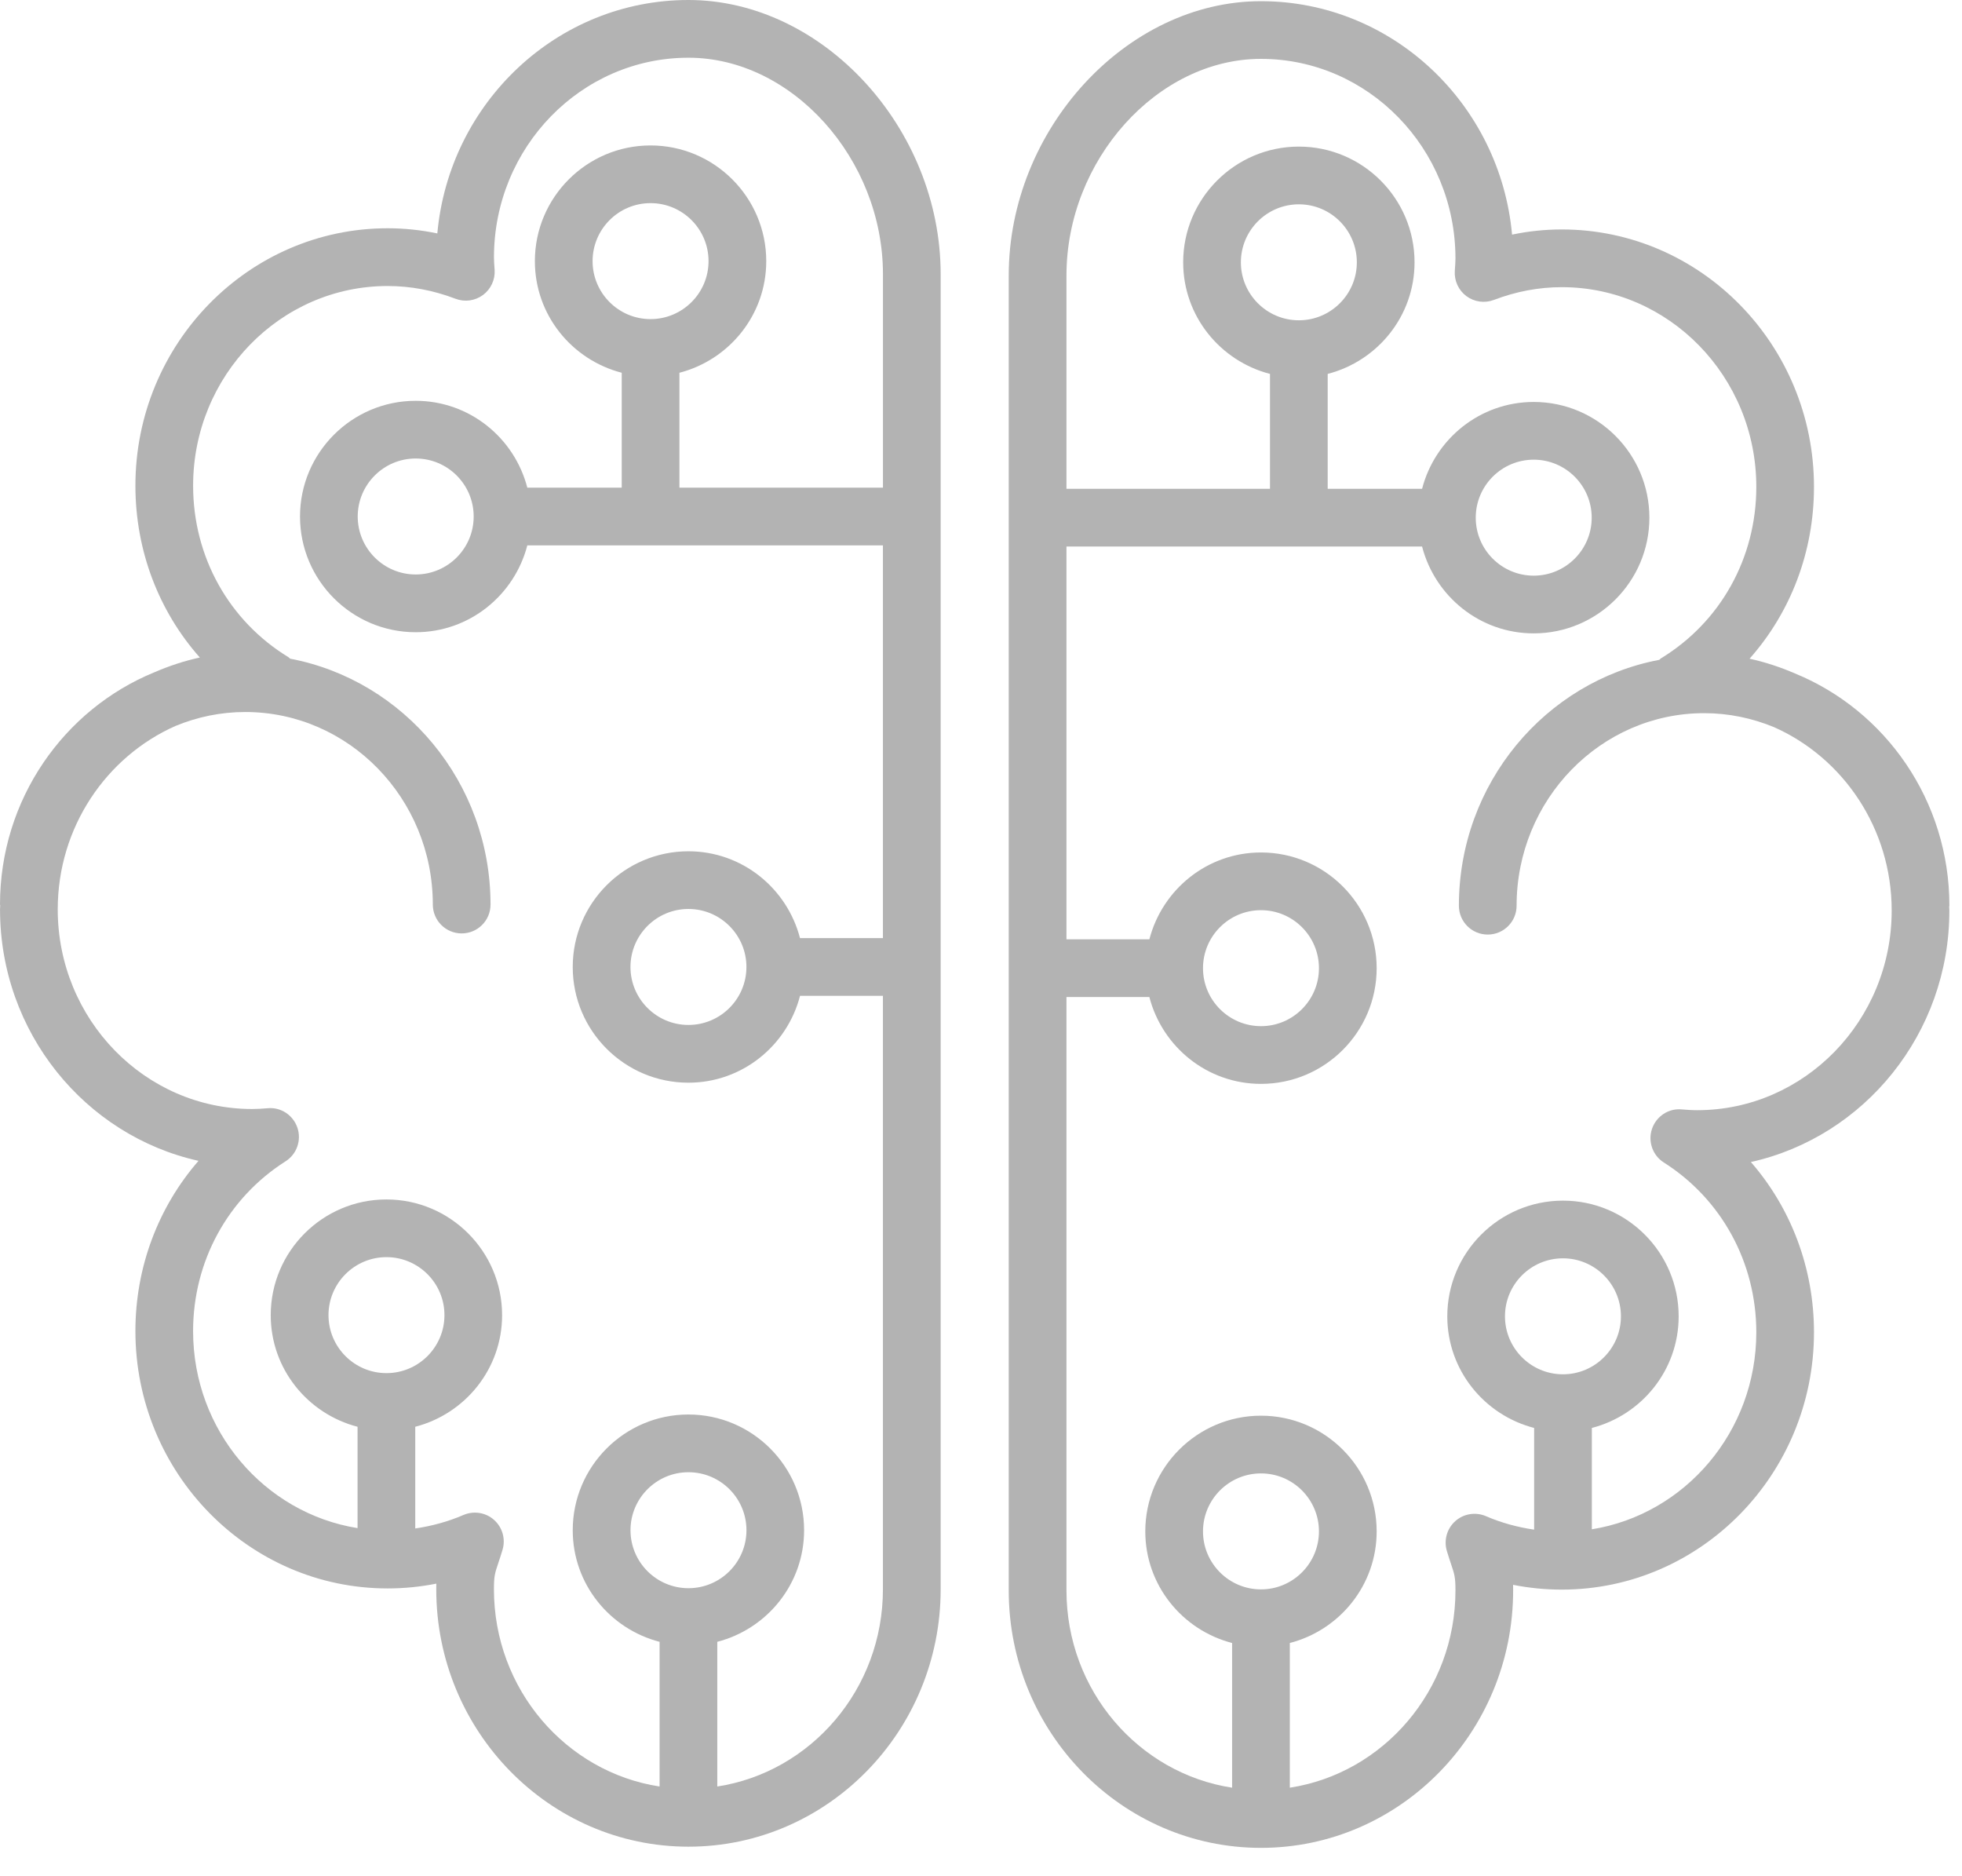 <svg xmlns="http://www.w3.org/2000/svg" width="68" height="65" viewBox="0 0 68 65" fill="none"><path d="M67.563 31.385C67.563 27.74 65.344 24.619 62.214 23.338C61.709 23.12 61.184 22.944 60.637 22.826C62.064 21.217 62.87 19.12 62.87 16.871C62.87 11.952 58.949 7.951 54.129 7.951C53.551 7.951 52.975 8.011 52.406 8.13C51.994 3.6 48.248 0.041 43.702 0.041C39.045 0.041 34.961 4.482 34.961 9.545V55.113C34.961 60.032 38.882 64.033 43.702 64.033C48.521 64.033 52.443 60.032 52.443 55.113C52.443 55.045 52.442 54.979 52.441 54.918C52.994 55.028 53.557 55.084 54.129 55.084C58.949 55.084 62.87 51.083 62.87 46.166C62.87 43.951 62.08 41.872 60.683 40.267C64.611 39.394 67.562 35.819 67.562 31.553C67.562 31.506 67.556 31.461 67.556 31.414C67.557 31.404 67.563 31.395 67.563 31.385ZM43.704 55.076C42.595 55.076 41.694 54.175 41.694 53.067C41.694 51.959 42.594 51.057 43.704 51.057C44.811 51.057 45.713 51.958 45.713 53.067C45.712 54.175 44.811 55.076 43.704 55.076ZM54.17 47.623C53.061 47.623 52.16 46.722 52.16 45.614C52.16 44.506 53.06 43.604 54.17 43.604C55.277 43.604 56.179 44.505 56.179 45.614C56.179 46.722 55.278 47.623 54.17 47.623ZM58.821 38.471C58.641 38.471 58.464 38.458 58.288 38.444C57.829 38.399 57.403 38.683 57.255 39.12C57.109 39.557 57.278 40.038 57.667 40.284C59.673 41.558 60.871 43.758 60.871 46.167C60.871 49.617 58.393 52.478 55.171 52.994V49.482C56.896 49.035 58.18 47.478 58.18 45.615C58.18 43.404 56.382 41.605 54.171 41.605C51.96 41.605 50.161 43.404 50.161 45.615C50.161 47.478 51.444 49.035 53.171 49.482V53.006C52.599 52.922 52.038 52.772 51.501 52.539C51.144 52.386 50.729 52.451 50.439 52.71C50.148 52.969 50.035 53.373 50.146 53.745C50.201 53.928 50.25 54.073 50.292 54.201C50.412 54.558 50.444 54.655 50.444 55.113C50.444 58.579 47.946 61.45 44.703 61.948V56.934C46.429 56.487 47.713 54.931 47.713 53.067C47.713 50.856 45.915 49.057 43.704 49.057C41.493 49.057 39.694 50.856 39.694 53.067C39.694 54.93 40.977 56.487 42.703 56.934V61.948C39.46 61.45 36.962 58.579 36.962 55.113V34.549H39.835C40.282 36.275 41.84 37.559 43.704 37.559C45.915 37.559 47.713 35.761 47.713 33.55C47.713 31.339 45.915 29.54 43.704 29.54C41.841 29.54 40.284 30.823 39.836 32.549H36.962V18.939H43.703H45.016H49.287C49.735 20.665 51.292 21.948 53.156 21.948C55.367 21.948 57.165 20.15 57.165 17.939C57.165 15.728 55.367 13.929 53.156 13.929C51.292 13.929 49.734 15.213 49.287 16.939H46.016V12.957C47.743 12.51 49.026 10.954 49.026 9.09C49.026 6.879 47.228 5.08 45.017 5.08C42.806 5.08 41.007 6.879 41.007 9.09C41.007 10.953 42.291 12.51 44.016 12.957V16.939H43.703H36.962V9.544C36.962 5.547 40.112 2.04 43.703 2.04C47.421 2.04 50.444 5.144 50.444 8.96C50.444 9.073 50.435 9.186 50.421 9.393C50.4 9.733 50.552 10.061 50.825 10.263C51.1 10.465 51.457 10.515 51.776 10.393C52.546 10.099 53.337 9.951 54.13 9.951C57.847 9.951 60.871 13.055 60.871 16.871C60.871 19.331 59.635 21.554 57.563 22.816C57.542 22.83 57.528 22.85 57.507 22.865C53.561 23.613 50.563 27.146 50.563 31.385C50.563 31.938 51.01 32.385 51.563 32.385C52.115 32.385 52.563 31.938 52.563 31.385C52.563 27.706 55.479 24.713 59.063 24.713C59.919 24.713 60.736 24.888 61.486 25.198C63.882 26.261 65.563 28.709 65.563 31.552C65.563 35.367 62.539 38.471 58.821 38.471ZM41.694 33.55C41.694 32.442 42.594 31.54 43.704 31.54C44.811 31.54 45.713 32.441 45.713 33.55C45.713 34.657 44.812 35.559 43.704 35.559C42.594 35.558 41.694 34.657 41.694 33.55ZM45.017 11.099C43.909 11.099 43.007 10.198 43.007 9.09C43.007 7.982 43.908 7.08 45.017 7.08C46.126 7.08 47.026 7.981 47.026 9.09C47.026 10.197 46.125 11.099 45.017 11.099ZM51.147 17.939C51.147 16.831 52.047 15.929 53.157 15.929C54.264 15.929 55.166 16.83 55.166 17.939C55.166 19.046 54.265 19.948 53.157 19.948C52.047 19.948 51.147 19.047 51.147 17.939Z" fill="#B3B3B3"></path><path d="M0.007 31.373C0.007 31.42 0.001 31.465 0.001 31.512C0.001 35.778 2.952 39.353 6.88 40.226C5.484 41.831 4.693 43.911 4.693 46.125C4.693 51.042 8.614 55.043 13.434 55.043C14.005 55.043 14.569 54.987 15.122 54.877C15.121 54.939 15.12 55.004 15.12 55.072C15.12 59.991 19.042 63.992 23.861 63.992C28.681 63.992 32.602 59.991 32.602 55.072V9.504C32.602 4.442 28.518 0 23.861 0C19.315 0 15.569 3.559 15.157 8.089C14.589 7.97 14.012 7.91 13.434 7.91C8.614 7.91 4.693 11.911 4.693 16.83C4.693 19.079 5.5 21.176 6.926 22.785C6.379 22.903 5.854 23.079 5.349 23.297C2.219 24.578 0 27.699 0 31.344C0.001 31.354 0.007 31.363 0.007 31.373ZM21.852 53.026C21.852 51.918 22.753 51.016 23.861 51.016C24.97 51.016 25.871 51.917 25.871 53.026C25.871 54.133 24.971 55.035 23.861 55.035C22.753 55.035 21.852 54.134 21.852 53.026ZM11.385 45.573C11.385 44.465 12.286 43.563 13.394 43.563C14.503 43.563 15.404 44.464 15.404 45.573C15.404 46.68 14.504 47.582 13.394 47.582C12.286 47.582 11.385 46.681 11.385 45.573ZM2.001 31.512C2.001 28.668 3.683 26.221 6.078 25.158C6.828 24.847 7.644 24.673 8.501 24.673C12.085 24.673 15.001 27.666 15.001 31.345C15.001 31.898 15.449 32.345 16.001 32.345C16.554 32.345 17.001 31.898 17.001 31.345C17.001 27.107 14.003 23.574 10.057 22.825C10.036 22.81 10.023 22.79 10.001 22.776C7.93 21.513 6.693 19.291 6.693 16.831C6.693 13.016 9.717 9.911 13.434 9.911C14.227 9.911 15.018 10.059 15.788 10.353C16.107 10.475 16.464 10.425 16.739 10.223C17.012 10.021 17.165 9.693 17.143 9.353C17.128 9.146 17.12 9.034 17.12 8.92C17.12 5.105 20.143 2 23.861 2C27.452 2 30.602 5.507 30.602 9.504V16.899H23.861H23.548V12.917C25.273 12.47 26.557 10.913 26.557 9.05C26.557 6.839 24.758 5.04 22.547 5.04C20.336 5.04 18.538 6.839 18.538 9.05C18.538 10.914 19.821 12.47 21.548 12.917V16.899H18.276C17.829 15.173 16.271 13.889 14.407 13.889C12.196 13.889 10.398 15.688 10.398 17.899C10.398 20.11 12.196 21.908 14.407 21.908C16.271 21.908 17.828 20.625 18.276 18.899H22.547H23.86H30.601V32.508H27.727C27.279 30.782 25.722 29.499 23.859 29.499C21.648 29.499 19.85 31.298 19.85 33.509C19.85 35.72 21.648 37.518 23.859 37.518C25.723 37.518 27.281 36.234 27.728 34.508H30.601V55.072C30.601 58.538 28.103 61.409 24.86 61.907V56.893C26.586 56.446 27.869 54.889 27.869 53.026C27.869 50.815 26.07 49.016 23.859 49.016C21.648 49.016 19.85 50.815 19.85 53.026C19.85 54.89 21.134 56.446 22.86 56.893V61.907C19.617 61.409 17.119 58.538 17.119 55.072C17.119 54.614 17.151 54.517 17.271 54.16C17.314 54.032 17.363 53.887 17.417 53.704C17.528 53.332 17.415 52.928 17.124 52.669C16.834 52.41 16.419 52.345 16.062 52.498C15.525 52.73 14.964 52.881 14.392 52.965V49.441C16.119 48.994 17.402 47.437 17.402 45.574C17.402 43.363 15.603 41.564 13.392 41.564C11.181 41.564 9.383 43.363 9.383 45.574C9.383 47.437 10.667 48.994 12.392 49.441V52.953C9.169 52.436 6.692 49.576 6.692 46.126C6.692 43.717 7.89 41.518 9.896 40.243C10.285 39.997 10.455 39.515 10.308 39.079C10.16 38.642 9.734 38.358 9.275 38.403C9.099 38.418 8.921 38.43 8.742 38.43C5.025 38.43 2.001 35.326 2.001 31.512ZM23.86 35.517C22.753 35.517 21.851 34.616 21.851 33.508C21.851 32.4 22.752 31.498 23.86 31.498C24.969 31.498 25.87 32.399 25.87 33.508C25.87 34.616 24.97 35.517 23.86 35.517ZM20.538 9.049C20.538 7.941 21.438 7.039 22.547 7.039C23.656 7.039 24.557 7.94 24.557 9.049C24.557 10.156 23.656 11.058 22.547 11.058C21.438 11.058 20.538 10.156 20.538 9.049ZM14.407 19.907C13.3 19.907 12.398 19.006 12.398 17.898C12.398 16.79 13.299 15.888 14.407 15.888C15.516 15.888 16.417 16.789 16.417 17.898C16.417 19.006 15.517 19.907 14.407 19.907Z" fill="#B3B3B3"></path></svg>
